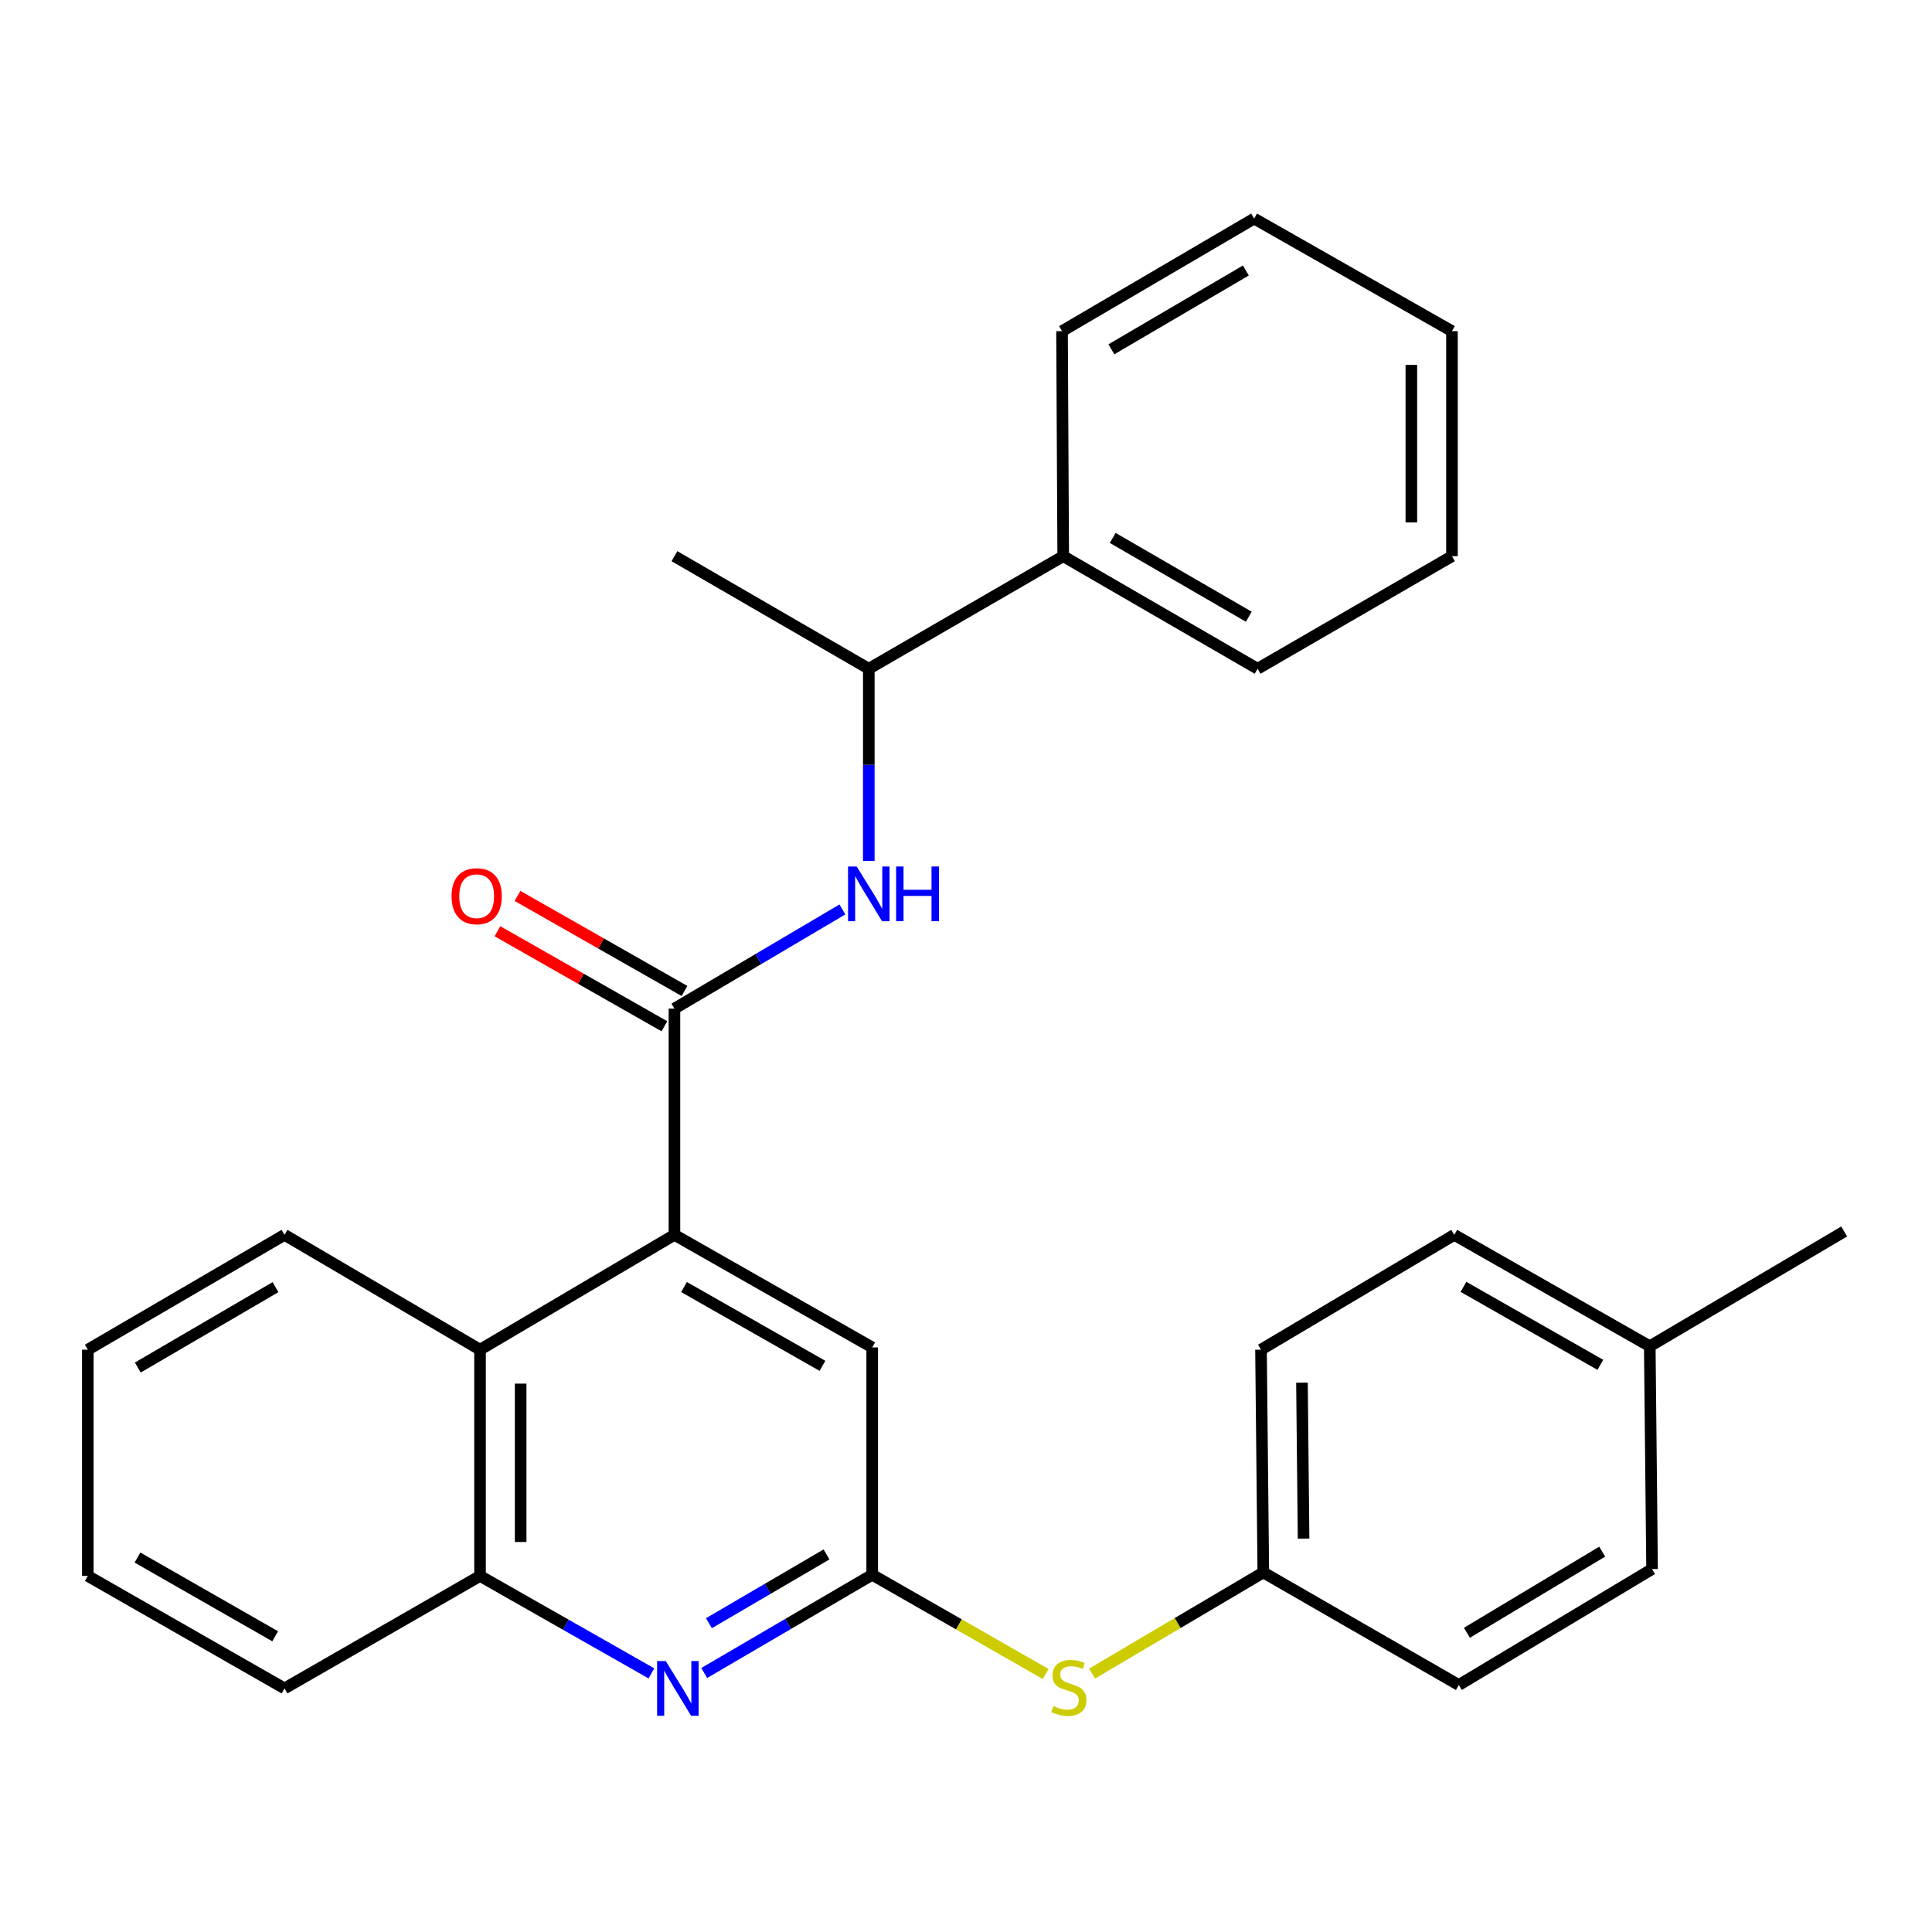 <?xml version='1.0' encoding='iso-8859-1'?>
<svg version='1.1' baseProfile='full'
              xmlns='http://www.w3.org/2000/svg'
                      xmlns:rdkit='http://www.rdkit.org/xml'
                      xmlns:xlink='http://www.w3.org/1999/xlink'
                  xml:space='preserve'
width='1000px' height='1000px' viewBox='0 0 1000 1000'>
<!-- END OF HEADER -->
<rect style='opacity:1.0;fill:#FFFFFF;stroke:none' width='1000' height='1000' x='0' y='0'> </rect>
<path class='bond-0' d='M 349.092,522.061 L 349.092,639.157' style='fill:none;fill-rule:evenodd;stroke:#000000;stroke-width:6px;stroke-linecap:butt;stroke-linejoin:miter;stroke-opacity:1' />
<path class='bond-3' d='M 349.092,522.061 L 392.559,496.394' style='fill:none;fill-rule:evenodd;stroke:#000000;stroke-width:6px;stroke-linecap:butt;stroke-linejoin:miter;stroke-opacity:1' />
<path class='bond-3' d='M 392.559,496.394 L 436.025,470.727' style='fill:none;fill-rule:evenodd;stroke:#0000FF;stroke-width:6px;stroke-linecap:butt;stroke-linejoin:miter;stroke-opacity:1' />
<path class='bond-9' d='M 354.292,512.926 L 311.08,488.33' style='fill:none;fill-rule:evenodd;stroke:#000000;stroke-width:6px;stroke-linecap:butt;stroke-linejoin:miter;stroke-opacity:1' />
<path class='bond-9' d='M 311.08,488.33 L 267.868,463.733' style='fill:none;fill-rule:evenodd;stroke:#FF0000;stroke-width:6px;stroke-linecap:butt;stroke-linejoin:miter;stroke-opacity:1' />
<path class='bond-9' d='M 343.892,531.196 L 300.68,506.6' style='fill:none;fill-rule:evenodd;stroke:#000000;stroke-width:6px;stroke-linecap:butt;stroke-linejoin:miter;stroke-opacity:1' />
<path class='bond-9' d='M 300.68,506.6 L 257.468,482.004' style='fill:none;fill-rule:evenodd;stroke:#FF0000;stroke-width:6px;stroke-linecap:butt;stroke-linejoin:miter;stroke-opacity:1' />
<path class='bond-4' d='M 349.092,639.157 L 248.464,698.593' style='fill:none;fill-rule:evenodd;stroke:#000000;stroke-width:6px;stroke-linecap:butt;stroke-linejoin:miter;stroke-opacity:1' />
<path class='bond-6' d='M 349.092,639.157 L 451.449,697.425' style='fill:none;fill-rule:evenodd;stroke:#000000;stroke-width:6px;stroke-linecap:butt;stroke-linejoin:miter;stroke-opacity:1' />
<path class='bond-6' d='M 354.045,666.167 L 425.695,706.955' style='fill:none;fill-rule:evenodd;stroke:#000000;stroke-width:6px;stroke-linecap:butt;stroke-linejoin:miter;stroke-opacity:1' />
<path class='bond-1' d='M 364.509,865.937 L 407.979,840.516' style='fill:none;fill-rule:evenodd;stroke:#0000FF;stroke-width:6px;stroke-linecap:butt;stroke-linejoin:miter;stroke-opacity:1' />
<path class='bond-1' d='M 407.979,840.516 L 451.449,815.094' style='fill:none;fill-rule:evenodd;stroke:#000000;stroke-width:6px;stroke-linecap:butt;stroke-linejoin:miter;stroke-opacity:1' />
<path class='bond-1' d='M 366.937,840.164 L 397.366,822.368' style='fill:none;fill-rule:evenodd;stroke:#0000FF;stroke-width:6px;stroke-linecap:butt;stroke-linejoin:miter;stroke-opacity:1' />
<path class='bond-1' d='M 397.366,822.368 L 427.795,804.573' style='fill:none;fill-rule:evenodd;stroke:#000000;stroke-width:6px;stroke-linecap:butt;stroke-linejoin:miter;stroke-opacity:1' />
<path class='bond-28' d='M 337.171,866.141 L 292.817,840.921' style='fill:none;fill-rule:evenodd;stroke:#0000FF;stroke-width:6px;stroke-linecap:butt;stroke-linejoin:miter;stroke-opacity:1' />
<path class='bond-28' d='M 292.817,840.921 L 248.464,815.701' style='fill:none;fill-rule:evenodd;stroke:#000000;stroke-width:6px;stroke-linecap:butt;stroke-linejoin:miter;stroke-opacity:1' />
<path class='bond-2' d='M 451.449,815.094 L 451.449,697.425' style='fill:none;fill-rule:evenodd;stroke:#000000;stroke-width:6px;stroke-linecap:butt;stroke-linejoin:miter;stroke-opacity:1' />
<path class='bond-7' d='M 451.449,815.094 L 496.347,840.78' style='fill:none;fill-rule:evenodd;stroke:#000000;stroke-width:6px;stroke-linecap:butt;stroke-linejoin:miter;stroke-opacity:1' />
<path class='bond-7' d='M 496.347,840.78 L 541.245,866.466' style='fill:none;fill-rule:evenodd;stroke:#CCCC00;stroke-width:6px;stroke-linecap:butt;stroke-linejoin:miter;stroke-opacity:1' />
<path class='bond-8' d='M 449.686,445.587 L 449.686,395.867' style='fill:none;fill-rule:evenodd;stroke:#0000FF;stroke-width:6px;stroke-linecap:butt;stroke-linejoin:miter;stroke-opacity:1' />
<path class='bond-8' d='M 449.686,395.867 L 449.686,346.148' style='fill:none;fill-rule:evenodd;stroke:#000000;stroke-width:6px;stroke-linecap:butt;stroke-linejoin:miter;stroke-opacity:1' />
<path class='bond-5' d='M 248.464,698.593 L 248.464,815.701' style='fill:none;fill-rule:evenodd;stroke:#000000;stroke-width:6px;stroke-linecap:butt;stroke-linejoin:miter;stroke-opacity:1' />
<path class='bond-5' d='M 269.486,716.159 L 269.486,798.135' style='fill:none;fill-rule:evenodd;stroke:#000000;stroke-width:6px;stroke-linecap:butt;stroke-linejoin:miter;stroke-opacity:1' />
<path class='bond-17' d='M 248.464,698.593 L 147.263,639.157' style='fill:none;fill-rule:evenodd;stroke:#000000;stroke-width:6px;stroke-linecap:butt;stroke-linejoin:miter;stroke-opacity:1' />
<path class='bond-18' d='M 248.464,815.701 L 147.263,873.922' style='fill:none;fill-rule:evenodd;stroke:#000000;stroke-width:6px;stroke-linecap:butt;stroke-linejoin:miter;stroke-opacity:1' />
<path class='bond-11' d='M 565.259,866.248 L 609.573,840.069' style='fill:none;fill-rule:evenodd;stroke:#CCCC00;stroke-width:6px;stroke-linecap:butt;stroke-linejoin:miter;stroke-opacity:1' />
<path class='bond-11' d='M 609.573,840.069 L 653.886,813.891' style='fill:none;fill-rule:evenodd;stroke:#000000;stroke-width:6px;stroke-linecap:butt;stroke-linejoin:miter;stroke-opacity:1' />
<path class='bond-10' d='M 449.686,346.148 L 550.314,287.88' style='fill:none;fill-rule:evenodd;stroke:#000000;stroke-width:6px;stroke-linecap:butt;stroke-linejoin:miter;stroke-opacity:1' />
<path class='bond-19' d='M 449.686,346.148 L 349.092,287.88' style='fill:none;fill-rule:evenodd;stroke:#000000;stroke-width:6px;stroke-linecap:butt;stroke-linejoin:miter;stroke-opacity:1' />
<path class='bond-20' d='M 550.314,287.88 L 650.931,346.148' style='fill:none;fill-rule:evenodd;stroke:#000000;stroke-width:6px;stroke-linecap:butt;stroke-linejoin:miter;stroke-opacity:1' />
<path class='bond-20' d='M 575.942,278.428 L 646.374,319.215' style='fill:none;fill-rule:evenodd;stroke:#000000;stroke-width:6px;stroke-linecap:butt;stroke-linejoin:miter;stroke-opacity:1' />
<path class='bond-21' d='M 550.314,287.88 L 549.707,171.402' style='fill:none;fill-rule:evenodd;stroke:#000000;stroke-width:6px;stroke-linecap:butt;stroke-linejoin:miter;stroke-opacity:1' />
<path class='bond-13' d='M 653.886,813.891 L 755.087,872.159' style='fill:none;fill-rule:evenodd;stroke:#000000;stroke-width:6px;stroke-linecap:butt;stroke-linejoin:miter;stroke-opacity:1' />
<path class='bond-14' d='M 653.886,813.891 L 652.695,698.593' style='fill:none;fill-rule:evenodd;stroke:#000000;stroke-width:6px;stroke-linecap:butt;stroke-linejoin:miter;stroke-opacity:1' />
<path class='bond-14' d='M 674.729,796.379 L 673.895,715.67' style='fill:none;fill-rule:evenodd;stroke:#000000;stroke-width:6px;stroke-linecap:butt;stroke-linejoin:miter;stroke-opacity:1' />
<path class='bond-12' d='M 853.917,696.818 L 752.716,639.157' style='fill:none;fill-rule:evenodd;stroke:#000000;stroke-width:6px;stroke-linecap:butt;stroke-linejoin:miter;stroke-opacity:1' />
<path class='bond-12' d='M 828.33,706.435 L 757.489,666.072' style='fill:none;fill-rule:evenodd;stroke:#000000;stroke-width:6px;stroke-linecap:butt;stroke-linejoin:miter;stroke-opacity:1' />
<path class='bond-22' d='M 853.917,696.818 L 954.545,637.405' style='fill:none;fill-rule:evenodd;stroke:#000000;stroke-width:6px;stroke-linecap:butt;stroke-linejoin:miter;stroke-opacity:1' />
<path class='bond-31' d='M 853.917,696.818 L 855.108,812.15' style='fill:none;fill-rule:evenodd;stroke:#000000;stroke-width:6px;stroke-linecap:butt;stroke-linejoin:miter;stroke-opacity:1' />
<path class='bond-16' d='M 755.087,872.159 L 855.108,812.15' style='fill:none;fill-rule:evenodd;stroke:#000000;stroke-width:6px;stroke-linecap:butt;stroke-linejoin:miter;stroke-opacity:1' />
<path class='bond-16' d='M 759.275,845.13 L 829.29,803.125' style='fill:none;fill-rule:evenodd;stroke:#000000;stroke-width:6px;stroke-linecap:butt;stroke-linejoin:miter;stroke-opacity:1' />
<path class='bond-15' d='M 652.695,698.593 L 752.716,639.157' style='fill:none;fill-rule:evenodd;stroke:#000000;stroke-width:6px;stroke-linecap:butt;stroke-linejoin:miter;stroke-opacity:1' />
<path class='bond-23' d='M 147.263,639.157 L 45.455,698.593' style='fill:none;fill-rule:evenodd;stroke:#000000;stroke-width:6px;stroke-linecap:butt;stroke-linejoin:miter;stroke-opacity:1' />
<path class='bond-23' d='M 142.591,666.228 L 71.325,707.833' style='fill:none;fill-rule:evenodd;stroke:#000000;stroke-width:6px;stroke-linecap:butt;stroke-linejoin:miter;stroke-opacity:1' />
<path class='bond-29' d='M 147.263,873.922 L 45.455,815.701' style='fill:none;fill-rule:evenodd;stroke:#000000;stroke-width:6px;stroke-linecap:butt;stroke-linejoin:miter;stroke-opacity:1' />
<path class='bond-29' d='M 142.428,846.94 L 71.162,806.185' style='fill:none;fill-rule:evenodd;stroke:#000000;stroke-width:6px;stroke-linecap:butt;stroke-linejoin:miter;stroke-opacity:1' />
<path class='bond-26' d='M 650.931,346.148 L 751.536,287.88' style='fill:none;fill-rule:evenodd;stroke:#000000;stroke-width:6px;stroke-linecap:butt;stroke-linejoin:miter;stroke-opacity:1' />
<path class='bond-25' d='M 549.707,171.402 L 649.144,113.135' style='fill:none;fill-rule:evenodd;stroke:#000000;stroke-width:6px;stroke-linecap:butt;stroke-linejoin:miter;stroke-opacity:1' />
<path class='bond-25' d='M 575.251,180.8 L 644.857,140.013' style='fill:none;fill-rule:evenodd;stroke:#000000;stroke-width:6px;stroke-linecap:butt;stroke-linejoin:miter;stroke-opacity:1' />
<path class='bond-24' d='M 45.455,698.593 L 45.455,815.701' style='fill:none;fill-rule:evenodd;stroke:#000000;stroke-width:6px;stroke-linecap:butt;stroke-linejoin:miter;stroke-opacity:1' />
<path class='bond-27' d='M 649.144,113.135 L 751.536,171.402' style='fill:none;fill-rule:evenodd;stroke:#000000;stroke-width:6px;stroke-linecap:butt;stroke-linejoin:miter;stroke-opacity:1' />
<path class='bond-30' d='M 751.536,287.88 L 751.536,171.402' style='fill:none;fill-rule:evenodd;stroke:#000000;stroke-width:6px;stroke-linecap:butt;stroke-linejoin:miter;stroke-opacity:1' />
<path class='bond-30' d='M 730.514,270.408 L 730.514,188.874' style='fill:none;fill-rule:evenodd;stroke:#000000;stroke-width:6px;stroke-linecap:butt;stroke-linejoin:miter;stroke-opacity:1' />
<path  class='atom-2' d='M 344.596 859.762
L 353.876 874.762
Q 354.796 876.242, 356.276 878.922
Q 357.756 881.602, 357.836 881.762
L 357.836 859.762
L 361.596 859.762
L 361.596 888.082
L 357.716 888.082
L 347.756 871.682
Q 346.596 869.762, 345.356 867.562
Q 344.156 865.362, 343.796 864.682
L 343.796 888.082
L 340.116 888.082
L 340.116 859.762
L 344.596 859.762
' fill='#0000FF'/>
<path  class='atom-4' d='M 443.426 448.5
L 452.706 463.5
Q 453.626 464.98, 455.106 467.66
Q 456.586 470.34, 456.666 470.5
L 456.666 448.5
L 460.426 448.5
L 460.426 476.82
L 456.546 476.82
L 446.586 460.42
Q 445.426 458.5, 444.186 456.3
Q 442.986 454.1, 442.626 453.42
L 442.626 476.82
L 438.946 476.82
L 438.946 448.5
L 443.426 448.5
' fill='#0000FF'/>
<path  class='atom-4' d='M 463.826 448.5
L 467.666 448.5
L 467.666 460.54
L 482.146 460.54
L 482.146 448.5
L 485.986 448.5
L 485.986 476.82
L 482.146 476.82
L 482.146 463.74
L 467.666 463.74
L 467.666 476.82
L 463.826 476.82
L 463.826 448.5
' fill='#0000FF'/>
<path  class='atom-8' d='M 545.257 883.058
Q 545.577 883.178, 546.897 883.738
Q 548.217 884.298, 549.657 884.658
Q 551.137 884.978, 552.577 884.978
Q 555.257 884.978, 556.817 883.698
Q 558.377 882.378, 558.377 880.098
Q 558.377 878.538, 557.577 877.578
Q 556.817 876.618, 555.617 876.098
Q 554.417 875.578, 552.417 874.978
Q 549.897 874.218, 548.377 873.498
Q 546.897 872.778, 545.817 871.258
Q 544.777 869.738, 544.777 867.178
Q 544.777 863.618, 547.177 861.418
Q 549.617 859.218, 554.417 859.218
Q 557.697 859.218, 561.417 860.778
L 560.497 863.858
Q 557.097 862.458, 554.537 862.458
Q 551.777 862.458, 550.257 863.618
Q 548.737 864.738, 548.777 866.698
Q 548.777 868.218, 549.537 869.138
Q 550.337 870.058, 551.457 870.578
Q 552.617 871.098, 554.537 871.698
Q 557.097 872.498, 558.617 873.298
Q 560.137 874.098, 561.217 875.738
Q 562.337 877.338, 562.337 880.098
Q 562.337 884.018, 559.697 886.138
Q 557.097 888.218, 552.737 888.218
Q 550.217 888.218, 548.297 887.658
Q 546.417 887.138, 544.177 886.218
L 545.257 883.058
' fill='#CCCC00'/>
<path  class='atom-10' d='M 233.723 463.873
Q 233.723 457.073, 237.083 453.273
Q 240.443 449.473, 246.723 449.473
Q 253.003 449.473, 256.363 453.273
Q 259.723 457.073, 259.723 463.873
Q 259.723 470.753, 256.323 474.673
Q 252.923 478.553, 246.723 478.553
Q 240.483 478.553, 237.083 474.673
Q 233.723 470.793, 233.723 463.873
M 246.723 475.353
Q 251.043 475.353, 253.363 472.473
Q 255.723 469.553, 255.723 463.873
Q 255.723 458.313, 253.363 455.513
Q 251.043 452.673, 246.723 452.673
Q 242.403 452.673, 240.043 455.473
Q 237.723 458.273, 237.723 463.873
Q 237.723 469.593, 240.043 472.473
Q 242.403 475.353, 246.723 475.353
' fill='#FF0000'/>
</svg>
